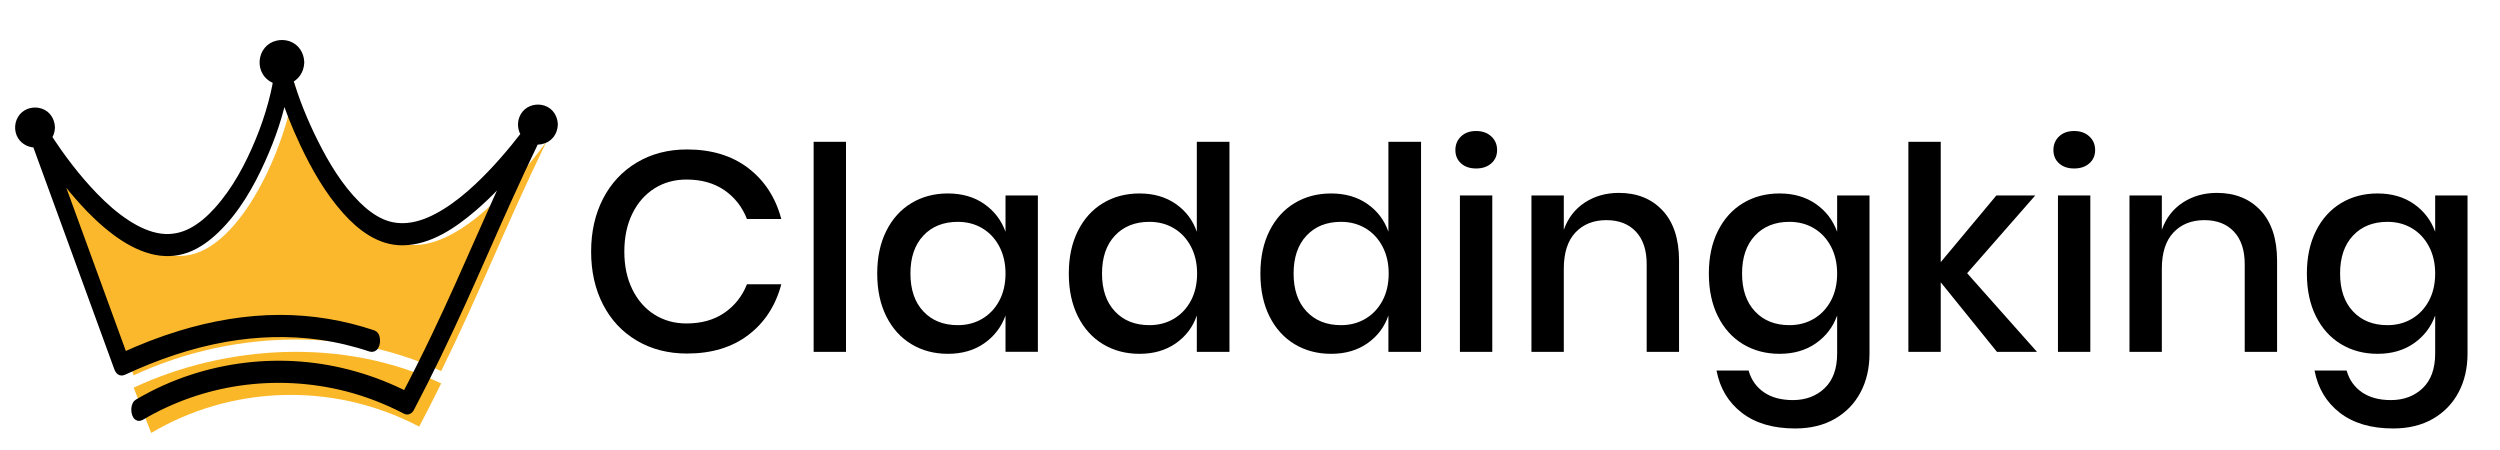 <?xml version="1.0" encoding="utf-8"?>
<!-- Generator: Adobe Illustrator 16.0.0, SVG Export Plug-In . SVG Version: 6.00 Build 0)  -->
<!DOCTYPE svg PUBLIC "-//W3C//DTD SVG 1.1//EN" "http://www.w3.org/Graphics/SVG/1.1/DTD/svg11.dtd">
<svg version="1.1" id="Layer_1" xmlns="http://www.w3.org/2000/svg" xmlns:xlink="http://www.w3.org/1999/xlink" x="0px" y="0px"
	 width="979.895px" height="176.25px" viewBox="0 0 979.895 176.25" enable-background="new 0 0 979.895 176.25"
	 xml:space="preserve">
<g id="Layer_1_1_" display="none">
	<polyline display="inline" fill="#FFFFFF" points="1046.984,-53.612 -61.263,-53.612 -61.263,242.182 	"/>
	<path display="inline" fill="#FFFFFF" d="M932.487,90.662c1.55-2.136,3.86-3.495,6.405-4.099c2.973-0.694,6.132-0.67,9.13-0.096
		c2.723,0.559,5.244,1.819,6.879,4.127c1.94,2.734,2.438,6.291,2.453,9.559c-0.006,3.475-0.525,7.132-2.577,10.029
		c-1.705,2.414-4.351,3.818-7.212,4.348c-3.261,0.582-6.788,0.516-9.949-0.545c-2.447-0.83-4.556-2.523-5.808-4.793
		c-1.604-2.869-1.976-6.363-1.889-9.594C930.029,96.48,930.61,93.232,932.487,90.662"/>
	<path display="inline" fill="#FFFFFF" d="M676.542,90.83c1.59-2.336,4.082-3.724,6.805-4.33c4.171-0.826,9.209-0.675,12.962,1.533
		c3.511,2.113,4.817,5.996,5.116,9.891c0.302,4.284-0.039,9.217-2.818,12.713c-2.451,3.059-6.156,4.09-9.93,4.241
		c-3.832,0.11-8.003-0.524-10.866-3.301c-2.778-2.667-3.583-6.591-3.729-10.296C673.99,97.786,674.495,93.777,676.542,90.83"/>
	<path display="inline" fill="#FFFFFF" d="M45.856,138.08c-2.678-2.24-5.352-4.493-8.03-6.734c2.696-2.171,5.245-4.541,8.008-6.615
		c2.808,2.023,5.333,4.457,8.045,6.615C51.213,133.6,48.534,135.84,45.856,138.08"/>
	<path display="inline" fill="#FFFFFF" d="M96.699,139.947c-3.393-2.883-6.82-5.729-10.23-8.59c3.02-2.528,6.031-5.061,9.047-7.582
		c0.402-0.334,0.81-0.67,1.214-1.008c3.403,2.862,6.821,5.723,10.232,8.582C103.544,134.227,100.133,137.102,96.699,139.947"/>
	<path display="inline" fill="#FFFFFF" d="M147.579,138.083c-2.663-2.248-5.341-4.478-8.013-6.726
		c2.667-2.227,5.295-4.514,8.007-6.685c2.74,2.144,5.346,4.46,8.03,6.675C152.934,133.609,150.254,135.84,147.579,138.083"/>
	<path display="inline" fill="#FFFFFF" d="M368.673,127.348c-2.571,2.746-5.943,5.172-9.614,6.162
		c-3.096,0.709-6.816,0.329-9.669-1.115c-4.199-2.117-6.382-7.396-4.821-11.842c1.17-2.808,3.927-4.154,6.645-5.1
		c5.938-1.984,12.217-3.141,18.361-4.321C369.189,116.504,369.285,122.01,368.673,127.348"/>
	<path display="inline" fill="#FFFFFF" d="M440.611,127.32c-3.691,3.505-7.778,6.389-13.063,6.541
		c-3.92,0.117-7.481-1.789-9.841-4.864c-4.156-5.233-5.117-12.296-5.302-18.776c-0.04-4.955,0.297-10.463,2.243-15.084
		c1.449-3.6,4.261-6.476,7.969-7.718c5.849-2.081,12.82-0.695,18.727,0.552c0.021,7.23,0,14.46,0.01,21.69
		C441.431,115.543,440.84,121.438,440.611,127.32"/>
	<path display="inline" fill="#FFFFFF" d="M513.379,123.079c-0.229,1.627,0.323,4.162-1.242,5.192
		c-3.371,3.019-7.241,5.429-11.898,5.586c-3.482,0.142-6.794-1.317-9.146-3.869c-3.559-3.811-5.116-9.094-5.749-14.158
		c-0.659-6.164-0.654-12.773,1.124-18.758c1.248-4.18,3.898-7.788,8.052-9.421c6.003-2.42,13.235-0.96,19.362,0.315
		C513.803,99.71,514.222,111.371,513.379,123.079"/>
	<path display="inline" fill="#FFFFFF" d="M704.302,156.613c-1.979,2.51-5.11,4.232-8.058,5.343
		c-4.849,1.788-10.277,2.233-15.403,2.015c-3.25-0.193-6.995-0.744-9.712-2.666c-1.925-1.343-3.094-3.449-3.289-5.783
		c-0.457-4.924,1.907-9.951,5.407-13.326c1.779-0.084,3.579,0.205,5.362,0.267c6.065,0.339,12.729-0.187,18.727,0.909
		c2.452,0.488,5.263,1.242,6.962,3.209C706.641,149.355,706.587,153.814,704.302,156.613"/>
	<path display="inline" fill="#FFFFFF" d="M960.485,156.115c-1.779,2.617-4.918,4.431-7.798,5.609
		c-5.443,2.137-11.631,2.59-17.42,2.137c-3.438-0.311-7.632-1.237-9.918-4.051c-2.048-2.463-1.963-5.912-1.341-8.885
		c0.797-3.242,2.647-6.507,5.142-8.738c1.661-0.066,3.337,0.195,4.998,0.256c4.659,0.27,9.313,0.057,13.969,0.349
		c3.395,0.235,7.341,0.644,10.332,2.386C962.163,147.313,962.837,152.738,960.485,156.115"/>
	<path display="inline" fill="#000009" d="M101.38,3.035c4.322,4.345,3.792,11.938-0.948,15.786
		c9.767,20.71,19.557,41.405,29.339,62.11c17.255-13.295,34.536-26.565,51.776-39.877c-1.674-3.854-1.5-8.309,1.757-11.251
		c1.917-1.699,4.773-1.868,6.858-0.358c4.475,3.221,4.357,11.19-0.34,14.159c-1.494,0.973-2.963,0.744-4.647,0.759
		c-6.893,23.233-13.9,46.446-20.839,69.667c-45.081-0.012-90.157,0.004-135.238-0.006C22.137,90.79,15.191,67.545,8.215,44.317
		c-1.616,0.051-3.042,0.248-4.491-0.643c-3.328-2.007-4.395-6.491-3.321-10.058C1.208,30.877,3.467,28.4,6.499,28.4
		c3.435,0.049,5.781,3.158,6.3,6.312c0.449,2.229-0.123,4.265-0.903,6.334C29.13,54.361,46.404,67.64,63.671,80.921
		c9.796-20.69,19.538-41.4,29.351-62.077c-1.297-1.295-2.516-2.54-3.153-4.306c-1.604-4.171-0.621-9.697,3.214-12.336
		C95.677,0.392,99.177,0.811,101.38,3.035"/>
	<path display="inline" fill="#000009" d="M43.625,28.249c2.264-1.103,4.636,0.146,5.697,2.253c1.23,2.366,0.807,4.742-0.3,7.046
		c6.827,7.592,13.698,15.147,20.523,22.741c-2.633,4.752-5.288,9.487-7.923,14.241c-4.403-3.344-8.793-6.717-13.173-10.099
		c-1.017-8.264-2.063-16.523-3.103-24.788c-0.822-0.317-1.724-0.564-2.461-1.043C39.71,36.093,39.952,30.182,43.625,28.249"/>
	<path display="inline" fill="#000009" d="M150.894,29.009c3.311,3.282,2.151,9.734-2.796,10.628
		c-1.056,8.275-2.079,16.558-3.126,24.84c-4.4,3.332-8.754,6.713-13.144,10.054c-2.669-4.726-5.273-9.492-7.94-14.221
		c6.813-7.621,13.704-15.171,20.536-22.775c-1.353-2.695-1.576-5.73,0.453-8.146C146.417,27.531,149.138,27.309,150.894,29.009"/>
	<path display="inline" fill="#000009" d="M275.899,51.106c0.352-1.24,0.699-2.481,1.053-3.724h2.823
		c-0.348,7.684-0.684,15.366-1.059,23.042c-0.774-0.101-2.169,0.101-2.788-0.272c-0.521-2.002-0.701-4.1-1.131-6.126
		c-7.711-3.835-16.276-7.362-25.067-6.721c-5.859,0.352-11.434,2.977-15.181,7.543c-5.17,6.19-7.135,14.479-7.833,22.338
		c-0.594,7.794-0.373,16.016,1.596,23.613c1.607,6.146,4.597,12.196,9.46,16.407c3.777,3.292,8.649,5.032,13.643,5.132
		c9.427,0.225,18.149-3.148,26.247-7.695c0.866-2.002,1.722-3.996,2.567-6.008c0.892,0.188,1.794,0.374,2.693,0.561
		c-1.728,7.923-3.506,15.828-5.229,23.744c-0.994,0.006-1.996,0.006-2.996,0.012c0.045-1.241,0.09-2.479,0.133-3.719
		c-4.726,1.347-9.574,2.242-14.477,2.635c-8.847,0.714-17.535,0.553-25.795-3.059c-7.743-3.352-13.855-9.625-17.454-17.207
		c-4.224-8.75-5.313-19.117-5.005-28.717c0.401-10.703,2.952-21.193,9.466-29.871c5.038-6.823,12.245-11.826,20.453-14.007
		C253.36,45.991,264.912,47.439,275.899,51.106"/>
	<path display="inline" fill="#000009" d="M557.68,47.376c4.565,1.952,8.952,5.054,9.901,10.238
		c-1.569,4.864-5.377,7.806-9.881,9.831c-4.735-1.621-8.369-5.155-9.997-9.903C548.998,52.873,553.054,48.835,557.68,47.376"/>
	<path display="inline" fill="#000009" d="M813.422,47.372c3.557,1.514,6.911,3.496,8.807,7c0.61,1.246,1.6,2.689,0.884,4.093
		c-1.777,4.419-5.416,7.156-9.68,8.986c-4.594-1.672-8.762-5.452-9.882-10.294C805.249,52.588,808.798,48.975,813.422,47.372"/>
	<path display="inline" fill="#000009" d="M314.397,48.289c-0.459,8.711-0.936,17.436-1.395,26.145
		c-0.227,3.714-0.1,7.458-0.129,11.184c0.021,9.133-0.039,18.269,0.025,27.405c0.375,7.695,0.765,15.394,1.229,23.084
		c1.498,0.344,2.996,0.69,4.49,1.035c-0.06,0.939-0.125,1.885-0.184,2.824c-7.582-0.004-15.164,0.008-22.748-0.004
		c-0.048-0.939-0.105-1.881-0.162-2.82c1.511-0.35,3.019-0.709,4.529-1.064c0.393-7.689,0.951-15.372,1.313-23.063
		c0.023-12.109,0.029-24.231-0.006-36.35c-0.378-7.625-0.895-15.259-1.333-22.886c-1.713-0.33-3.417-0.688-5.116-1.04
		c0.061-0.939,0.127-1.878,0.188-2.818C301.53,49.379,307.966,48.825,314.397,48.289"/>
	<path display="inline" fill="#000009" d="M454.205,135.902c-0.37-7.627-0.969-15.24-1.311-22.868
		c-0.015-12.304-0.032-24.604,0.013-36.905c0.431-9.282,0.994-18.558,1.465-27.841c-6.94,0.549-13.885,1.062-20.816,1.662
		c-0.052,0.933-0.104,1.866-0.148,2.802c2.204,0.34,4.409,0.697,6.61,1.056c0.392,8.504,1.235,17.003,1.354,25.514
		c-7.868-1.617-15.893-1.823-23.491,1.091c-6.362,2.447-11.484,7.346-14.6,13.362c-3.758,7.246-4.278,15.635-3.333,23.613
		c0.917,7.268,3.641,14.125,9.041,19.221c3.931,3.816,9.153,5.869,14.646,5.58c6.424-0.205,12.14-3.006,16.959-7.114
		c0.005,2.028,0.01,4.058,0.016,6.095c6.193-0.498,12.397-0.859,18.591-1.391c0.035-0.936,0.067-1.871,0.102-2.803
		C457.597,136.646,455.899,136.281,454.205,135.902 M440.61,127.32c-3.688,3.505-7.778,6.391-13.062,6.541
		c-3.918,0.117-7.481-1.789-9.841-4.864c-4.154-5.233-5.117-12.296-5.3-18.776c-0.039-4.953,0.296-10.463,2.24-15.088
		c1.449-3.596,4.263-6.474,7.969-7.716c5.85-2.079,12.823-0.692,18.728,0.555c0.022,7.229,0,14.459,0.01,21.691
		C441.432,115.545,440.84,121.438,440.61,127.32"/>
	<path display="inline" fill="#000009" d="M526.763,135.936c-0.479-9.863-1.513-19.763-1.324-29.631
		c0.011-10.063-0.026-20.135,0.016-30.199c0.414-9.277,0.986-18.546,1.462-27.823c-6.945,0.553-13.896,1.068-20.836,1.666
		c-0.044,0.933-0.084,1.872-0.128,2.808c2.209,0.34,4.406,0.693,6.609,1.05c0.379,8.5,1.225,17.006,1.347,25.509
		c-7.854-1.599-15.786-1.816-23.387,1.056c-6.917,2.625-12.343,8.131-15.39,14.813c-3.061,6.742-3.534,14.476-2.7,21.752
		c0.792,6.783,3.097,13.256,7.788,18.336c3.456,3.846,8.091,6.488,13.307,6.858c7.366,0.584,14.114-2.342,19.629-7.067
		c-0.007,2.037-0.007,4.07,0,6.104c6.184-0.485,12.379-0.89,18.563-1.362c0.044-0.938,0.098-1.879,0.141-2.818
		C530.159,136.645,528.467,136.289,526.763,135.936 M513.379,123.079c-0.229,1.627,0.323,4.162-1.242,5.192
		c-3.371,3.019-7.243,5.429-11.896,5.586c-3.484,0.142-6.795-1.313-9.148-3.869c-3.556-3.813-5.116-9.096-5.749-14.158
		c-0.658-6.164-0.654-12.773,1.126-18.754c1.246-4.184,3.896-7.792,8.05-9.422c6.005-2.423,13.235-0.962,19.362,0.313
		C513.803,99.71,514.222,111.371,513.379,123.079"/>
	<path display="inline" fill="#000009" d="M752.167,48.289c-0.487,9.46-1.047,18.921-1.484,28.383
		c-0.029,12.111-0.025,24.234-0.007,36.344c0.346,7.694,0.782,15.393,1.219,23.09c2.963,0.328,5.926,0.688,8.896,1.01
		c-0.021,0.953-0.045,1.9-0.066,2.851H733.47c-0.066-0.938-0.129-1.872-0.19-2.812c1.504-0.358,3.01-0.709,4.514-1.07
		c0.445-7.686,0.972-15.375,1.349-23.07c0.017-12.109,0.026-24.232-0.007-36.35c-0.397-7.625-0.883-15.259-1.354-22.886
		c-1.693-0.335-3.389-0.688-5.083-1.023c0.045-0.939,0.095-1.878,0.146-2.818C739.28,49.361,745.726,48.832,752.167,48.289"/>
	<path display="inline" fill="#000009" d="M382.451,135.954c-0.463-7.454-0.927-14.92-1.333-22.379
		c0.003-5.216,0.284-10.438,0.255-15.655c-0.106-4.563-1.442-9.021-4.58-12.425c-3.505-3.841-8.408-5.76-13.431-6.67
		c-8.159-1.427-16.584-0.346-24.688,0.948c-0.462-1.101-0.92-2.202-1.384-3.303c-0.785,0.017-1.565,0.033-2.343,0.052
		c0.48,6.646,1.029,13.294,1.471,19.951c0.833-0.02,1.672-0.041,2.51-0.06c0.244-1.858,0.464-3.724,0.647-5.589
		c5.71-2.321,12.409-4.713,18.645-4.273c3.861,0.269,7.576,1.568,9.763,4.96c2.271,3.506,1.846,7.151,1.868,11.125
		c-8.481,1.469-17.157,3.006-25.342,5.711c-4.036,1.393-7.957,3.114-10.557,6.664c-2.572,3.523-2.924,7.784-2.388,12.002
		c0.515,4.332,2.505,8.408,5.961,11.15c4.16,3.367,9.883,4.313,15.096,3.968c6.174-0.479,11.397-3.305,16.188-7.052
		c-0.006,2.029,0,4.054,0,6.085c6.189-0.474,12.393-0.897,18.583-1.353c0.049-0.941,0.098-1.887,0.147-2.838
		C385.84,136.643,384.147,136.293,382.451,135.954 M368.675,127.348c-2.571,2.746-5.943,5.17-9.618,6.159
		c-3.092,0.712-6.816,0.332-9.667-1.112c-4.2-2.117-6.382-7.396-4.821-11.842c1.17-2.806,3.927-4.154,6.642-5.1
		c5.939-1.986,12.22-3.141,18.365-4.321C369.188,116.504,369.285,122.01,368.675,127.348"/>
	<path display="inline" fill="#000009" d="M722.95,77.397c-5.425,1.33-10.856,2.624-16.276,3.982
		c-1.134,0.228-2.048,0.636-3.136-0.018c-4.277-2.164-8.977-3.096-13.744-3.204c-5.267-0.117-10.942,0.605-15.746,2.891
		c-4.908,2.31-8.946,6.274-10.864,11.402c-1.806,4.892-1.979,10.483-0.732,15.528c1.018,4.074,3.419,7.451,6.66,10.069
		c-2.661,3.438-5.514,7.302-6.938,11.451c-0.924,2.716-1.034,5.758,0.705,8.181c1.1,1.555,2.625,2.25,4.267,3.088
		c-4.167,2.894-8.054,6.58-9.742,11.486c-1.498,4.371-1.117,9.87,2.104,13.404c3.66,4.126,9.931,5.502,15.174,6.07
		c8.518,0.779,17.788,0.367,25.869-2.647c5.131-1.931,10.092-5.118,13.257-9.672c3.319-4.776,4.415-11.287,2.992-16.896
		c-1.087-4.117-4.298-7.178-8.278-8.525c-10.255-3.5-20.554-1.303-31.032-3.081c-2.421-0.332-4.672-1.063-6.888-2.071
		c1.508-2.554,3.008-5.115,4.528-7.665c6.145,1.81,12.731,2.054,19.036,1.001c5.537-0.986,10.762-3.309,14.555-7.564
		c3.052-3.385,4.684-7.713,5.098-12.219c0.535-5.104-0.325-10.145-2.952-14.583c3.729,0.022,7.454,0,11.183,0.017
		C722.358,84.348,722.626,80.877,722.95,77.397 M673.249,142.199c1.778-0.084,3.578,0.201,5.363,0.262
		c6.063,0.342,12.729-0.184,18.725,0.913c2.453,0.485,5.263,1.241,6.962,3.207c2.344,2.774,2.29,7.229,0.004,10.032
		c-1.979,2.511-5.11,4.234-8.058,5.344c-4.849,1.788-10.277,2.232-15.403,2.016c-3.25-0.197-6.995-0.744-9.712-2.666
		c-1.924-1.344-3.094-3.449-3.289-5.785C667.383,150.598,669.747,145.57,673.249,142.199 M698.605,110.639
		c-2.451,3.053-6.156,4.09-9.93,4.239c-3.832,0.11-8.003-0.528-10.866-3.3c-2.778-2.667-3.583-6.592-3.729-10.301
		c-0.09-3.494,0.415-7.502,2.462-10.449c1.594-2.338,4.081-3.722,6.805-4.328c4.171-0.827,9.209-0.675,12.962,1.533
		c3.511,2.114,4.817,5.995,5.116,9.893C701.725,102.208,701.385,107.141,698.605,110.639"/>
	<path display="inline" fill="#000009" d="M978.765,77.397c-6.117,1.511-12.248,2.982-18.369,4.464
		c-4.976-2.686-10.558-3.793-16.188-3.716c-6.502,0.075-13.078,1.353-18.373,5.329c-4.186,3.076-6.973,7.65-7.885,12.756
		c-0.873,4.957-0.619,10.574,1.581,15.182c1.23,2.667,3.179,4.77,5.401,6.643c-2.699,3.48-5.619,7.434-7.009,11.662
		c-0.834,2.6-0.915,5.456,0.657,7.799c1.091,1.649,2.666,2.365,4.36,3.244c-3.672,2.621-6.949,5.563-8.975,9.68
		c-1.944,3.973-2.225,9.183-0.111,13.14c1.818,3.321,5.063,5.278,8.546,6.474c5.438,1.828,11.634,2.109,17.333,1.986
		c8.347-0.223,17.233-1.962,24.138-6.91c4.524-3.175,7.896-7.785,8.926-13.27c0.742-4.137,0.694-9.01-1.635-12.672
		c-1.909-3.037-4.952-4.748-8.336-5.689c-10.192-2.83-19.51-0.863-29.817-2.637c-2.299-0.34-4.47-1.049-6.583-2.012
		c1.488-2.568,3.012-5.113,4.502-7.67c6.082,1.762,12.531,2.045,18.771,1.039c4.921-0.834,9.574-2.666,13.298-6.064
		c3.091-2.75,5.218-6.479,6.116-10.512c1.313-6.07,0.813-12.433-2.442-17.829c3.74,0.003,7.48,0.023,11.222-0.019
		C978.142,84.326,978.486,80.864,978.765,77.397 M929.152,142.188c1.659-0.066,3.335,0.193,4.996,0.256
		c4.659,0.269,9.313,0.057,13.969,0.349c3.395,0.231,7.341,0.644,10.332,2.388c3.714,2.133,4.39,7.557,2.036,10.936
		c-1.779,2.617-4.918,4.429-7.796,5.607c-5.445,2.137-11.633,2.592-17.422,2.137c-3.438-0.31-7.632-1.236-9.918-4.049
		c-2.048-2.467-1.963-5.916-1.341-8.885C924.805,147.684,926.657,144.419,929.152,142.188 M954.777,110.182
		c-1.705,2.414-4.351,3.819-7.212,4.35c-3.261,0.582-6.788,0.515-9.949-0.549c-2.447-0.826-4.556-2.521-5.808-4.789
		c-1.604-2.871-1.976-6.365-1.889-9.594c0.108-3.119,0.689-6.367,2.566-8.938c1.55-2.136,3.86-3.495,6.405-4.099
		c2.973-0.692,6.132-0.669,9.13-0.094c2.724,0.559,5.244,1.816,6.879,4.125c1.94,2.734,2.438,6.29,2.453,9.563
		C957.348,103.627,956.829,107.285,954.777,110.182"/>
	<path display="inline" fill="#000009" d="M619.333,78.221c5.334-0.381,11.199,0.671,15.159,4.54
		c4.017,3.88,5.529,9.36,5.821,14.789c0.201,6.979-0.207,14.108,0.323,21.052c0.302,5.83,0.627,11.653,0.922,17.486
		c1.505,0.346,3.009,0.697,4.515,1.057c-0.074,0.943-0.13,1.896-0.209,2.838c-8.226-0.035-16.449-0.004-24.673-0.017
		c-0.04-1.044-0.085-2.091-0.131-3.135c2.142-0.235,4.287-0.492,6.42-0.74c0.693-12.64,1.901-24.93,1.252-37.618
		c-0.244-3-1.487-5.871-3.969-7.679c-2.73-2-6.62-2.437-9.914-2.327c-5.116,0.204-9.485,2.491-13.606,5.329
		c-0.335,6.935-0.999,13.798-0.681,20.751c0.356,7.186,0.757,14.372,1.146,21.551c2.24,0.235,4.482,0.498,6.731,0.743
		c-0.05,1.04-0.093,2.085-0.139,3.132c-8.349-0.011-16.691,0-25.039-0.007c-0.027-0.954-0.063-1.911-0.085-2.868
		c1.486-0.324,2.971-0.666,4.452-1c0.406-7.332,0.899-14.662,1.297-21.992c0.286-9.883-0.879-19.815-1.297-29.695
		c-1.698-0.348-3.396-0.699-5.097-1.04c0.048-0.946,0.099-1.886,0.142-2.825c6.437-0.554,12.877-1.119,19.318-1.633
		c-0.146,2.276-0.29,4.546-0.441,6.815C606.938,81.848,612.601,78.791,619.333,78.221"/>
	<path display="inline" fill="#000009" d="M875.427,78.203c5.245-0.307,10.802,0.71,14.745,4.417
		c4.068,3.869,5.646,9.276,5.947,14.743c0.258,6.695-0.154,13.438,0.279,20.125c0.328,6.199,0.661,12.391,0.99,18.588
		c1.498,0.357,3.002,0.714,4.506,1.063c-0.049,0.942-0.107,1.889-0.154,2.827c-8.242-0.004-16.484,0.007-24.722,0
		c-0.05-1.04-0.101-2.085-0.15-3.125c2.157-0.233,4.313-0.508,6.464-0.765c0.426-9.915,1.525-19.855,1.331-29.771
		c-0.045-2.789,0.151-5.623-0.159-8.398c-0.365-2.985-1.791-5.77-4.364-7.42c-2.919-1.855-6.829-2.18-10.193-1.979
		c-4.862,0.402-8.851,2.574-12.827,5.214c-0.259,3.073-0.38,6.155-0.563,9.238c-0.699,8.965,0.272,18.277,0.666,27.391
		c0.15,1.883,0.004,3.881,0.45,5.721c2.173,0.365,4.387,0.502,6.566,0.755c-0.041,1.047-0.078,2.096-0.12,3.142
		c-8.329,0-16.655-0.004-24.987,0.008c-0.067-0.939-0.133-1.877-0.2-2.818c1.505-0.359,3.002-0.711,4.509-1.063
		c0.457-7.13,0.85-14.273,1.297-21.398c0.135-3.725,0.139-7.467-0.141-11.178c-0.393-6.371-0.749-12.738-1.152-19.106
		c-1.691-0.353-3.387-0.7-5.083-1.04c0.039-0.945,0.084-1.89,0.128-2.834c6.446-0.522,12.889-1.114,19.338-1.623
		c-0.141,2.275-0.303,4.551-0.46,6.827C862.774,81.821,868.632,78.678,875.427,78.203"/>
	<path display="inline" fill="#000009" d="M564.827,78.914c-0.396,7.637-0.82,15.281-1.219,22.927
		c-0.869,11.261,0.513,22.896,0.912,34.241c1.485,0.352,2.976,0.703,4.467,1.04c-0.033,0.952-0.065,1.897-0.108,2.847H546.13
		c-0.062-0.943-0.122-1.884-0.188-2.826c1.506-0.351,3.01-0.695,4.508-1.049c0.453-7.129,0.854-14.263,1.293-21.4
		c0.136-3.756,0.136-7.535-0.146-11.289c-0.393-6.334-0.732-12.68-1.163-19.015c-1.688-0.335-3.376-0.678-5.064-1.014
		c0.039-0.938,0.076-1.882,0.122-2.827C551.933,79.986,558.38,79.434,564.827,78.914"/>
	<path display="inline" fill="#000009" d="M820.624,78.919c-0.414,9.13-0.98,18.255-1.42,27.392
		c-0.259,9.918,0.763,19.875,1.163,29.795c1.493,0.332,2.985,0.679,4.485,1.016c-0.05,0.947-0.098,1.895-0.146,2.842
		c-7.582,0.016-15.158-0.016-22.734,0.016c-0.068-0.945-0.124-1.89-0.186-2.842c1.498-0.352,2.998-0.699,4.502-1.047
		c0.414-7.326,0.898-14.646,1.299-21.979c0.283-9.893-0.881-19.827-1.299-29.707c-1.713-0.349-3.416-0.693-5.127-1.042
		c0.056-0.905,0.093-1.828,0.223-2.729C807.76,79.857,814.222,79.495,820.624,78.919"/>
	<path display="inline" fill="#000009" d="M765.949,80.384h26.834c0.057,0.934,0.111,1.869,0.175,2.801
		c-1.856,0.552-4.334,0.581-5.613,2.13c-6.798,6.727-13.633,13.423-20.477,20.113c8.097,10.272,16.292,20.471,24.456,30.69
		c1.516,0.325,3.153,0.542,4.574,1.165c-0.017,0.895-0.043,1.787-0.091,2.682h-19.95c-2.096-3.885-4.204-7.771-6.289-11.662
		c-0.634-1.195-1.347-2.339-2.192-3.4c-4.3-5.406-8.517-10.881-12.832-16.271c-0.594-0.716-0.896-1.57-1.414-2.335
		c4.354-4.168,8.729-8.336,13.022-12.556c2.369-2.963,4.243-6.355,6.403-9.476c-2.221-0.263-4.448-0.51-6.675-0.733
		C765.9,82.48,765.933,81.436,765.949,80.384"/>
	<path display="inline" fill="#000009" d="M164.331,118.076c-43.29-0.004-86.581,0-129.87-0.004
		c-1.766,0.016-3.557-0.092-5.313,0.076c-1.883,8.769-3.495,17.666-5.29,26.461c48.567,0.021,97.137,0.006,145.707,0.01
		C167.835,135.768,166.082,126.921,164.331,118.076 M45.856,138.08c-2.679-2.24-5.352-4.493-8.03-6.734
		c2.696-2.171,5.245-4.541,8.007-6.615c2.809,2.023,5.336,4.457,8.046,6.615C51.214,133.6,48.536,135.84,45.856,138.08
		 M96.702,139.943c-3.396-2.879-6.823-5.725-10.235-8.586c3.021-2.528,6.033-5.063,9.051-7.582c0.399-0.334,0.811-0.67,1.211-1.008
		c3.404,2.862,6.821,5.723,10.233,8.582C103.544,134.225,100.133,137.102,96.702,139.943 M147.579,138.083
		c-2.663-2.248-5.339-4.478-8.013-6.726c2.668-2.227,5.295-4.514,8.007-6.685c2.74,2.144,5.345,4.46,8.03,6.675
		C152.936,133.609,150.257,135.84,147.579,138.083"/>
</g>
<g id="Layer_3" display="none">
	<path fill="#FFFFFF" d="M45.851,139.766c-2.679-2.24-5.352-4.494-8.03-6.734c2.696-2.172,5.245-4.541,8.008-6.615
		c2.808,2.023,5.333,4.457,8.045,6.615C51.207,135.285,48.528,137.525,45.851,139.766"/>
	<path fill="#FFFFFF" d="M96.693,141.632c-3.394-2.882-6.82-5.728-10.23-8.589c3.021-2.529,6.031-5.061,9.048-7.583
		c0.401-0.334,0.81-0.67,1.214-1.007c3.402,2.861,6.821,5.722,10.232,8.582C103.539,135.912,100.126,138.786,96.693,141.632"/>
	<path fill="#FFFFFF" d="M147.573,139.77c-2.663-2.248-5.341-4.479-8.013-6.727c2.666-2.227,5.295-4.514,8.006-6.684
		c2.74,2.143,5.347,4.459,8.03,6.675C152.928,135.295,150.249,137.525,147.573,139.77"/>
	<path fill="#000009" d="M101.375,4.72c4.322,4.345,3.793,11.938-0.948,15.786c9.768,20.71,19.557,41.405,29.34,62.11
		c17.254-13.295,34.535-26.564,51.776-39.877c-1.674-3.854-1.501-8.309,1.756-11.251c1.916-1.699,4.773-1.868,6.858-0.358
		c4.474,3.221,4.357,11.19-0.34,14.159c-1.494,0.973-2.963,0.744-4.647,0.759c-6.893,23.233-13.899,46.446-20.839,69.667
		c-45.081-0.012-90.158,0.004-135.239-0.006C22.131,92.475,15.186,69.23,8.209,46.002c-1.617,0.051-3.042,0.248-4.492-0.643
		c-3.327-2.007-4.394-6.491-3.32-10.058c0.806-2.739,3.064-5.216,6.097-5.216c3.435,0.049,5.781,3.158,6.3,6.312
		c0.449,2.229-0.123,4.265-0.903,6.334c17.235,13.314,34.509,26.593,51.776,39.875c9.797-20.69,19.537-41.4,29.351-62.077
		c-1.297-1.295-2.516-2.54-3.152-4.306c-1.605-4.171-0.621-9.697,3.214-12.336C95.671,2.077,99.17,2.496,101.375,4.72"/>
	<path fill="#000009" d="M43.62,29.934c2.263-1.103,4.636,0.146,5.697,2.253c1.229,2.366,0.807,4.742-0.3,7.046
		c6.825,7.592,13.696,15.147,20.522,22.741c-2.633,4.752-5.287,9.487-7.923,14.241c-4.404-3.344-8.794-6.717-13.173-10.099
		c-1.019-8.264-2.063-16.522-3.104-24.788c-0.821-0.317-1.723-0.564-2.461-1.043C39.705,37.778,39.946,31.867,43.62,29.934"/>
	<path fill="#000009" d="M150.888,30.694c3.311,3.282,2.15,9.734-2.798,10.628c-1.055,8.275-2.077,16.558-3.126,24.84
		c-4.398,3.332-8.754,6.713-13.144,10.054c-2.668-4.726-5.273-9.492-7.94-14.221c6.813-7.621,13.705-15.171,20.537-22.775
		c-1.353-2.695-1.577-5.73,0.453-8.146C146.411,29.216,149.132,28.994,150.888,30.694"/>
	<path fill="#000009" d="M164.325,119.762c-43.29-0.005-86.581,0-129.87-0.005c-1.766,0.017-3.557-0.092-5.313,0.077
		c-1.884,8.768-3.495,17.665-5.29,26.461c48.567,0.021,97.138,0.006,145.707,0.01C167.83,137.453,166.076,128.605,164.325,119.762
		 M45.851,139.766c-2.68-2.24-5.352-4.494-8.03-6.734c2.696-2.172,5.245-4.541,8.007-6.615c2.809,2.023,5.336,4.457,8.047,6.615
		C51.208,135.285,48.53,137.525,45.851,139.766 M96.696,141.629c-3.396-2.879-6.823-5.727-10.235-8.586
		c3.021-2.529,6.033-5.063,9.052-7.583c0.399-0.334,0.811-0.67,1.211-1.007c3.403,2.861,6.821,5.722,10.232,8.582
		C103.539,135.91,100.126,138.786,96.696,141.629 M147.573,139.77c-2.663-2.248-5.339-4.479-8.013-6.727
		c2.668-2.227,5.295-4.514,8.006-6.684c2.74,2.143,5.346,4.459,8.03,6.675C152.93,135.295,150.251,137.525,147.573,139.77"/>
	<g display="inline">
		<path d="M291.237,64.421c6.596,4.987,11.148,11.798,13.662,20.434h-11.308c-2.119-5.495-5.534-9.873-10.246-13.132
			c-4.712-3.257-10.482-4.888-17.313-4.888c-5.417,0-10.267,1.316-14.545,3.946c-4.28,2.631-7.655,6.4-10.129,11.307
			c-2.473,4.908-3.71,10.659-3.71,17.254c0,6.52,1.237,12.211,3.71,17.078c2.474,4.87,5.849,8.618,10.129,11.248
			c4.279,2.631,9.128,3.945,14.545,3.945c6.831,0,12.602-1.629,17.313-4.889c4.711-3.256,8.127-7.635,10.246-13.131h11.308
			c-2.514,8.637-7.066,15.448-13.662,20.434c-6.595,4.988-14.958,7.479-25.086,7.479c-7.773,0-14.646-1.784-20.611-5.358
			c-5.968-3.572-10.62-8.558-13.957-14.959c-3.338-6.397-5.005-13.68-5.005-21.848c0-8.244,1.667-15.585,5.005-22.024
			c3.336-6.438,7.989-11.443,13.957-15.017c5.966-3.572,12.838-5.359,20.611-5.359C276.28,56.942,284.642,59.436,291.237,64.421z"/>
		<path d="M328.1,53.645V140.8h-10.719V53.645H328.1z"/>
		<path d="M385.869,80.027c4.358,3.141,7.399,7.342,9.127,12.602V76.14h10.718v64.659h-10.718v-16.488
			c-1.728,5.26-4.77,9.463-9.127,12.602c-4.357,3.143-9.678,4.711-15.959,4.711c-5.731,0-10.835-1.334-15.311-4.004
			c-4.477-2.668-7.991-6.496-10.541-11.482c-2.554-4.986-3.828-10.855-3.828-17.607s1.274-12.641,3.828-17.668
			c2.55-5.023,6.064-8.872,10.541-11.542c4.475-2.668,9.578-4.004,15.311-4.004C376.191,75.315,381.511,76.887,385.869,80.027z
			 M357.132,91.156c-3.966,4.201-5.947,9.992-5.947,17.373s1.981,13.172,5.947,17.371c3.965,4.203,9.245,6.302,15.842,6.302
			c4.239,0,8.026-0.981,11.364-2.944c3.336-1.962,5.948-4.729,7.832-8.303c1.886-3.572,2.827-7.715,2.827-12.426
			s-0.941-8.871-2.827-12.483c-1.884-3.61-4.496-6.378-7.832-8.303c-3.338-1.923-7.125-2.886-11.364-2.886
			C366.377,84.855,361.096,86.957,357.132,91.156z"/>
		<path d="M463.366,80.027c4.358,3.141,7.399,7.342,9.127,12.602V53.645h10.719V140.8h-10.719v-16.489
			c-1.728,5.262-4.77,9.463-9.127,12.603c-4.357,3.142-9.678,4.711-15.959,4.711c-5.731,0-10.835-1.334-15.311-4.004
			c-4.477-2.668-7.991-6.496-10.541-11.483c-2.554-4.984-3.828-10.854-3.828-17.607c0-6.752,1.274-12.641,3.828-17.666
			c2.55-5.024,6.064-8.872,10.541-11.542c4.475-2.668,9.578-4.004,15.311-4.004C453.688,75.315,459.009,76.887,463.366,80.027z
			 M434.629,91.156c-3.967,4.201-5.948,9.992-5.948,17.373s1.981,13.172,5.948,17.371c3.964,4.203,9.244,6.302,15.841,6.302
			c4.24,0,8.026-0.981,11.365-2.944c3.336-1.962,5.947-4.729,7.832-8.303c1.885-3.572,2.826-7.715,2.826-12.426
			s-0.941-8.871-2.826-12.483c-1.885-3.61-4.496-6.378-7.832-8.303c-3.339-1.923-7.125-2.886-11.365-2.886
			C443.874,84.855,438.593,86.957,434.629,91.156z"/>
		<path d="M540.862,80.027c4.358,3.141,7.4,7.342,9.128,12.602V53.645h10.718V140.8H549.99v-16.489
			c-1.728,5.262-4.77,9.463-9.128,12.603c-4.356,3.142-9.678,4.711-15.958,4.711c-5.731,0-10.836-1.334-15.312-4.004
			c-4.477-2.668-7.99-6.496-10.541-11.483c-2.553-4.984-3.827-10.854-3.827-17.607c0-6.752,1.274-12.641,3.827-17.666
			c2.551-5.024,6.064-8.872,10.541-11.542c4.476-2.668,9.579-4.004,15.312-4.004C531.184,75.315,536.505,76.887,540.862,80.027z
			 M512.126,91.156c-3.967,4.201-5.947,9.992-5.947,17.373s1.98,13.172,5.947,17.371c3.964,4.203,9.245,6.302,15.841,6.302
			c4.239,0,8.026-0.981,11.366-2.944c3.336-1.962,5.946-4.729,7.831-8.303c1.885-3.572,2.826-7.715,2.826-12.426
			s-0.941-8.871-2.826-12.483c-1.885-3.61-4.495-6.378-7.831-8.303c-3.34-1.923-7.127-2.886-11.366-2.886
			C521.371,84.855,516.089,86.957,512.126,91.156z"/>
		<path d="M576.018,52.408c1.334-1.216,3.101-1.826,5.3-1.826c2.197,0,3.964,0.609,5.3,1.826c1.334,1.218,2.002,2.808,2.002,4.77
			c0,1.963-0.668,3.553-2.002,4.77c-1.336,1.218-3.103,1.826-5.3,1.826c-2.199,0-3.966-0.607-5.3-1.826
			c-1.336-1.216-2.003-2.806-2.003-4.77C574.015,55.216,574.682,53.626,576.018,52.408z M586.618,76.14v64.659H575.9V76.14H586.618z
			"/>
		<path d="M654.221,82.323c4.632,4.829,6.947,11.798,6.947,20.906v37.57h-10.717v-36.628c0-6.438-1.648-11.384-4.946-14.84
			c-3.298-3.454-7.773-5.182-13.428-5.182c-5.889,0-10.6,1.905-14.133,5.712c-3.533,3.81-5.3,9.363-5.3,16.666V140.8h-10.718V76.14
			h10.718v15.311c1.648-5.26,4.573-9.305,8.773-12.131c4.199-2.827,9.05-4.24,14.546-4.24
			C643.503,75.08,649.587,77.495,654.221,82.323z"/>
		<path d="M718.231,80.027c4.358,3.141,7.4,7.342,9.128,12.602V76.14h10.718v65.719c0,5.966-1.257,11.266-3.769,15.9
			c-2.514,4.631-6.047,8.243-10.601,10.834c-4.555,2.592-9.854,3.887-15.899,3.887c-8.716,0-15.822-2.103-21.317-6.301
			c-5.497-4.201-8.99-9.875-10.481-17.02h10.601c1.255,4.316,3.63,7.714,7.125,10.188c3.493,2.473,7.988,3.711,13.485,3.711
			c5.81,0,10.618-1.867,14.428-5.595c3.808-3.729,5.712-8.933,5.712-15.604v-17.549c-1.728,5.26-4.77,9.463-9.128,12.602
			c-4.356,3.143-9.678,4.711-15.958,4.711c-5.732,0-10.836-1.334-15.313-4.004c-4.476-2.668-7.989-6.496-10.541-11.482
			s-3.826-10.854-3.826-17.607c0-6.752,1.274-12.641,3.826-17.668c2.552-5.023,6.065-8.871,10.541-11.542
			c4.477-2.668,9.58-4.004,15.313-4.004C708.553,75.315,713.874,76.887,718.231,80.027z M689.494,91.156
			c-3.966,4.201-5.946,9.992-5.946,17.373s1.98,13.172,5.946,17.371c3.964,4.203,9.246,6.302,15.841,6.302
			c4.24,0,8.027-0.981,11.366-2.944c3.337-1.962,5.947-4.729,7.832-8.303c1.884-3.572,2.826-7.715,2.826-12.426
			s-0.942-8.871-2.826-12.483c-1.885-3.61-4.495-6.378-7.832-8.303c-3.339-1.923-7.126-2.886-11.366-2.886
			C698.74,84.855,693.458,86.957,689.494,91.156z"/>
		<path d="M788.721,140.799l-24.733-29.091v29.091H753.27V53.645h10.718v50.644l24.38-28.148h13.073l-28.974,32.153l29.68,32.506
			L788.721,140.799L788.721,140.799z"/>
		<path d="M809.802,52.408c1.334-1.216,3.101-1.826,5.3-1.826c2.197,0,3.964,0.609,5.3,1.826c1.334,1.218,2.002,2.808,2.002,4.77
			c0,1.963-0.668,3.553-2.002,4.77c-1.336,1.218-3.103,1.826-5.3,1.826c-2.199,0-3.966-0.607-5.3-1.826
			c-1.336-1.216-2.003-2.806-2.003-4.77C807.8,55.216,808.467,53.626,809.802,52.408z M820.402,76.14v64.659h-10.718V76.14H820.402z
			"/>
		<path d="M888.006,82.323c4.632,4.829,6.947,11.798,6.947,20.906v37.57h-10.717v-36.628c0-6.438-1.648-11.384-4.946-14.84
			c-3.299-3.454-7.773-5.182-13.428-5.182c-5.889,0-10.6,1.905-14.133,5.712c-3.533,3.81-5.3,9.363-5.3,16.666V140.8h-10.718V76.14
			h10.718v15.311c1.647-5.26,4.573-9.305,8.773-12.131c4.199-2.827,9.05-4.24,14.546-4.24
			C877.288,75.08,883.372,77.495,888.006,82.323z"/>
		<path d="M952.015,80.027c4.358,3.141,7.399,7.342,9.128,12.602V76.14h10.718v65.719c0,5.966-1.257,11.266-3.769,15.9
			c-2.514,4.631-6.047,8.243-10.602,10.834c-4.554,2.592-9.854,3.887-15.898,3.887c-8.717,0-15.822-2.103-21.317-6.301
			c-5.497-4.201-8.991-9.875-10.481-17.02h10.601c1.255,4.316,3.63,7.714,7.125,10.188c3.493,2.473,7.988,3.711,13.485,3.711
			c5.81,0,10.617-1.867,14.428-5.595c3.808-3.729,5.712-8.933,5.712-15.604v-17.549c-1.728,5.26-4.771,9.463-9.128,12.602
			c-4.357,3.143-9.678,4.711-15.958,4.711c-5.732,0-10.836-1.334-15.313-4.004c-4.476-2.668-7.989-6.496-10.541-11.482
			s-3.827-10.854-3.827-17.607c0-6.752,1.275-12.641,3.827-17.668c2.552-5.023,6.065-8.871,10.541-11.542
			c4.477-2.668,9.579-4.004,15.313-4.004C942.337,75.315,947.658,76.887,952.015,80.027z M923.278,91.156
			c-3.966,4.201-5.947,9.992-5.947,17.373s1.981,13.172,5.947,17.371c3.964,4.203,9.246,6.302,15.841,6.302
			c4.24,0,8.027-0.981,11.366-2.944c3.336-1.962,5.947-4.729,7.832-8.303c1.884-3.572,2.826-7.715,2.826-12.426
			s-0.942-8.871-2.826-12.483c-1.885-3.61-4.496-6.378-7.832-8.303c-3.339-1.923-7.126-2.886-11.366-2.886
			C932.524,84.855,927.242,86.957,923.278,91.156z"/>
	</g>
</g>
<g id="Layer_4">
	<g>
		<g id="group-R5">
			<path id="path2" display="none" fill="#FFFFFF" d="M1767.333,1741.332H-1166V-1192h2933.333V1741.332"/>
			<path id="path3" display="none" fill="#070808" d="M1172.638-738.053c-1.238-18.268-11.308-36.681-31.64-43.613
				c-19.239-6.561-41.467-1.054-53.854,13.64c-13.76,16.319-15.547,40.533-4.641,58.453c1.293,2.12,2.772,4.134,4.426,6.04
				c-48.187,62.347-99.639,122.493-157.146,176.414c-33.252,31.173-68.746,60.266-107.6,84.227
				c-34.105,21.039-71.533,38.826-111.346,45.439c-34.588,5.746-69.707,2.467-101.841-11.84
				c-31.508-14.014-59.065-35.68-83.36-59.894c-58.865-58.68-102.746-131.8-139.732-205.68
				c-34.041-68.026-62.627-138.32-84.146-211.213c23.746-8.08,36.453-29.333,37.72-51.707c0.067-0.8,0.094-1.521,0.08-2.067
				c0.026-0.787-0.013-1.787-0.134-2.867c-1.452-21.253-13.159-42.653-36.799-50.72c-22.387-7.641-48.227-1.214-62.64,15.866
				c-16,18.974-18.08,47.134-5.399,67.974c7.8,12.813,21.466,22.36,37.04,25.56c-1.188,7.8-2.52,15.587-4,23.333
				c-2.039,10.654-2.854,14.48-5.414,25.428c-2.387,10.239-4.96,20.426-7.706,30.56c-11.387,42.079-25.521,83.453-42.134,123.76
				C178.36-598.414,135.069-516.894,74.97-450.213c-25.146,27.906-53.722,53.293-87.204,70.732
				c-32.05,16.707-67.043,23.547-103.019,19.054c-40.858-5.105-79.079-23.413-113.36-45.533
				c-39.77-25.653-75.279-57.4-108.143-91.32c-58.004-59.866-108.854-126.96-154.156-197.013c6.85-8.4,10.619-18.961,11.231-29.841
				c0.063-0.691,0.088-1.307,0.077-1.772c0.016-0.692-0.02-1.546-0.122-2.479c-1.245-18.267-11.314-36.667-31.644-43.6
				c-19.246-6.574-41.466-1.054-53.854,13.64c-13.757,16.319-15.549,40.521-4.644,58.44c9.278,15.253,28.227,25.119,47.821,22.56
				c69.062,189.253,138.12,378.507,207.181,567.76c20.971,57.479,41.94,114.946,62.911,172.413c1.651,4.521,4.983,11.827,11.065,9
				C-133.136,21.746-19.984-17.561,97.246-38.12C200.28-56.2,305.892-59.56,409.585-44.986
				C466.118-37.04,521.76-23.813,575.892-5.667c14.574,4.894,17.268-33.746,5.213-37.786C483.08-76.32,380.318-93.4,276.906-93.36
				C166.095-93.32,56.078-74.08-49.754-41.854c-64.862,19.76-128.097,44.52-189.681,72.826
				c-73.054-200.199-146.105-400.387-219.157-600.586c-7.332-20.094-14.664-40.188-21.995-60.28
				c33.902,49.667,70.715,97.387,110.963,141.894c33.463,37,69.653,71.946,109.75,101.746
				c35.079,26.054,73.704,48.146,116.188,59.387c37.69,9.974,76.462,9.24,113.171-4.359c35.821-13.254,67.063-36.934,94.314-63.28
				c65.31-63.134,112.255-145.587,149.135-227.827c33.374-74.426,60.652-153.387,74.773-234.039
				c18.705,61.786,42.959,122.146,70.359,180.399c36.865,78.36,80.865,155.894,138.854,220.72
				c47.506,53.094,109.146,100.827,183.772,99.76c86.412-1.253,164.627-55.84,227.746-109.786
				c51.854-44.293,98.627-94.373,142.279-146.866c-37.094,79.866-73.08,160.24-108.707,240.786
				c-49.439,111.813-98.785,223.693-151.572,333.974c-31.666,66.133-64.52,131.694-98.574,196.627
				c-108.893-55.801-228.506-90.12-350.586-99.427C222.8,50.786,102.992,65.467-9.991,102.16
				c-62.296,20.238-122.241,47.359-178.604,80.72c-11.383,6.747-6.931,44.986,5.209,37.8
				c99.853-59.105,210.865-98.267,325.701-114.906c117.538-17.026,238.217-10.732,353.323,18.506
				c68.16,17.32,134.106,43.08,196.453,75.535c4.307,2.238,7.707-1.562,9.534-5.041C762.331,79.414,818.878-38.013,872.651-156.747
				c50.453-111.387,98.906-223.653,149.334-335.054c29.719-65.691,60.133-131.065,91.439-196.013
				c6.334,1.427,13.065,1.64,19.813,0.32c24.933-4.827,38.238-24.987,39.453-46.32c0.053-0.68,0.08-1.307,0.066-1.773
				C1172.785-736.28,1172.746-737.12,1172.638-738.053"/>
			<path id="path4" fill="#FAB728" d="M172.924,150.287c-2.674,5.43-5.523,11.042-8.615,16.915
				c-34.825-18.198-74.652-15.571-105.056,2.489l-6.858-17.754C88.282,135.212,134.229,131.964,172.924,150.287"/>
			<path id="path5" fill="#FBB82C" d="M214.073,55.756c-16.409,33.896-25.963,58.879-41.148,89.706h-0.001
				c-38.694-18.321-84.642-15.073-120.529,1.649c-11.393-31.217-22.781-62.433-34.171-93.647C29.246,72,53.177,104.48,74.63,99.869
				c21.45-4.613,38.744-45.959,40.761-67.3c5.066,19.665,21.947,58.195,42.152,62.943C177.747,100.26,201.22,72.857,214.073,55.756"
				/>
			<path id="path6" stroke="#000000" stroke-width="4" stroke-miterlimit="10" d="M216.626,48.52
				c-0.148-2.179-1.351-4.374-3.772-5.201c-2.297-0.784-4.948-0.125-6.424,1.627c-1.643,1.945-1.857,4.833-0.557,6.971
				c0.154,0.255,0.333,0.495,0.528,0.721c-5.749,7.438-11.886,14.614-18.743,21.045c-3.967,3.718-8.203,7.188-12.837,10.047
				c-4.068,2.51-8.532,4.632-13.281,5.418c-4.125,0.687-8.314,0.295-12.146-1.41c-3.761-1.674-7.045-4.257-9.944-7.146
				c-7.022-7-12.256-15.72-16.667-24.535c-4.063-8.113-7.473-16.499-10.038-25.193c2.831-0.965,4.348-3.5,4.498-6.168
				c0.009-0.095,0.012-0.181,0.011-0.247c0.001-0.096-0.003-0.213-0.018-0.344c-0.171-2.533-1.569-5.086-4.39-6.048
				c-2.671-0.911-5.752-0.146-7.471,1.892c-1.909,2.264-2.157,5.623-0.644,8.108c0.929,1.527,2.559,2.667,4.417,3.048
				c-0.142,0.932-0.301,1.859-0.478,2.785c-0.241,1.271-0.34,1.725-0.644,3.033c-0.285,1.22-0.591,2.435-0.919,3.645
				c-1.358,5.02-3.045,9.955-5.027,14.761c-4.059,9.847-9.222,19.572-16.391,27.527c-3,3.329-6.408,6.355-10.402,8.437
				c-3.824,1.991-7.998,2.81-12.289,2.271c-4.874-0.608-9.433-2.793-13.522-5.429c-4.744-3.06-8.979-6.847-12.9-10.893
				c-6.918-7.141-12.984-15.146-18.388-23.503c0.815-1,1.267-2.26,1.34-3.558c0.006-0.083,0.01-0.156,0.009-0.213
				c0.001-0.081-0.002-0.183-0.015-0.293c-0.148-2.179-1.351-4.374-3.774-5.201c-2.295-0.784-4.945-0.126-6.425,1.626
				c-1.641,1.945-1.854,4.834-0.553,6.972c1.105,1.818,3.366,2.996,5.704,2.691c8.237,22.575,16.476,45.151,24.715,67.725
				c2.501,6.855,5.002,13.711,7.504,20.566c0.196,0.541,0.595,1.412,1.319,1.075c12.854-5.974,26.352-10.665,40.335-13.116
				c12.29-2.156,24.89-2.559,37.257-0.82c6.745,0.949,13.382,2.527,19.84,4.691c1.739,0.583,2.059-4.025,0.62-4.507
				c-11.693-3.922-23.949-5.959-36.288-5.953c-13.216,0.005-26.34,2.3-38.964,6.144c-7.737,2.355-15.28,5.31-22.627,8.688
				c-8.714-23.881-17.428-47.763-26.144-71.642c-0.874-2.397-1.749-4.794-2.624-7.19c4.044,5.924,8.437,11.615,13.237,16.924
				c3.992,4.415,8.309,8.582,13.092,12.137c4.186,3.109,8.791,5.744,13.859,7.086c4.496,1.189,9.121,1.101,13.5-0.52
				c4.271-1.582,8-4.408,11.25-7.551c7.792-7.531,13.392-17.365,17.791-27.175c3.98-8.878,7.234-18.297,8.919-27.919
				c2.23,7.37,5.123,14.572,8.393,21.52c4.397,9.348,9.646,18.598,16.563,26.329c5.666,6.335,13.02,12.028,21.92,11.898
				c10.31-0.146,19.637-6.659,27.168-13.093c6.185-5.285,11.765-11.257,16.972-17.521c-4.424,9.527-8.716,19.117-12.967,28.726
				c-5.899,13.338-11.783,26.682-18.082,39.838c-3.776,7.887-7.696,15.707-11.757,23.453c-12.989-6.654-27.26-10.75-41.82-11.859
				c-14.133-1.075-28.425,0.674-41.901,5.053c-7.432,2.413-14.582,5.648-21.305,9.628c-1.358,0.804-0.827,5.365,0.621,4.507
				c11.911-7.05,25.153-11.72,38.853-13.705c14.021-2.033,28.415-1.281,42.146,2.207c8.13,2.064,15.997,5.137,23.434,9.01
				c0.515,0.27,0.92-0.187,1.138-0.6c7.243-13.761,13.985-27.77,20.402-41.932c6.017-13.287,11.798-26.68,17.812-39.969
				c3.546-7.834,7.175-15.633,10.91-23.38c0.754,0.17,1.557,0.194,2.362,0.039c2.973-0.578,4.563-2.98,4.705-5.525
				c0.008-0.083,0.012-0.156,0.01-0.213C216.643,48.733,216.639,48.631,216.626,48.52"/>
		</g>
	</g>
</g>
<g id="Layer_2" display="none">
	<path display="inline" fill="#FFFFFF" d="M876.487,88.662c1.55-2.136,3.86-3.495,6.405-4.099c2.973-0.694,6.132-0.67,9.13-0.096
		c2.723,0.559,5.244,1.819,6.879,4.127c1.94,2.734,2.438,6.291,2.453,9.558c-0.006,3.475-0.525,7.132-2.577,10.029
		c-1.705,2.414-4.351,3.818-7.212,4.348c-3.261,0.582-6.788,0.516-9.949-0.545c-2.447-0.83-4.556-2.523-5.808-4.793
		c-1.604-2.869-1.976-6.363-1.889-9.594C874.029,94.48,874.61,91.232,876.487,88.662"/>
	<path display="inline" fill="#FFFFFF" d="M620.542,88.83c1.59-2.336,4.082-3.724,6.805-4.33c4.171-0.826,9.209-0.675,12.962,1.533
		c3.511,2.114,4.817,5.996,5.116,9.891c0.302,4.284-0.039,9.217-2.818,12.713c-2.451,3.059-6.156,4.09-9.93,4.241
		c-3.832,0.11-8.003-0.524-10.866-3.301c-2.778-2.667-3.583-6.591-3.729-10.296C617.99,95.786,618.495,91.777,620.542,88.83"/>
	<path display="inline" fill="#FFFFFF" d="M312.673,125.348c-2.571,2.746-5.943,5.172-9.614,6.162
		c-3.096,0.709-6.816,0.329-9.669-1.115c-4.199-2.117-6.382-7.396-4.821-11.842c1.17-2.808,3.927-4.154,6.645-5.1
		c5.938-1.984,12.217-3.141,18.361-4.321C313.189,114.504,313.285,120.01,312.673,125.348"/>
	<path display="inline" fill="#FFFFFF" d="M384.611,125.32c-3.692,3.505-7.779,6.389-13.063,6.541
		c-3.92,0.117-7.48-1.789-9.84-4.864c-4.156-5.233-5.117-12.296-5.302-18.776c-0.04-4.955,0.297-10.463,2.243-15.084
		c1.449-3.6,4.261-6.476,7.969-7.718c5.848-2.081,12.82-0.695,18.727,0.552c0.021,7.23,0,14.46,0.01,21.69
		C385.431,113.543,384.839,119.438,384.611,125.32"/>
	<path display="inline" fill="#FFFFFF" d="M457.379,121.079c-0.229,1.627,0.323,4.162-1.242,5.192
		c-3.371,3.019-7.241,5.429-11.898,5.586c-3.482,0.142-6.794-1.317-9.146-3.869c-3.559-3.811-5.116-9.094-5.749-14.158
		c-0.659-6.164-0.654-12.773,1.124-18.758c1.248-4.18,3.898-7.788,8.052-9.421c6.003-2.42,13.235-0.96,19.362,0.315
		C457.803,97.71,458.222,109.371,457.379,121.079"/>
	<path display="inline" fill="#FFFFFF" d="M648.302,154.613c-1.979,2.51-5.11,4.232-8.058,5.343
		c-4.849,1.788-10.277,2.233-15.403,2.015c-3.25-0.193-6.995-0.744-9.712-2.666c-1.925-1.343-3.094-3.449-3.289-5.783
		c-0.457-4.924,1.907-9.951,5.407-13.326c1.779-0.084,3.579,0.205,5.362,0.267c6.065,0.339,12.729-0.187,18.727,0.909
		c2.452,0.488,5.263,1.242,6.962,3.209C650.641,147.355,650.587,151.814,648.302,154.613"/>
	<path display="inline" fill="#FFFFFF" d="M904.485,154.115c-1.779,2.617-4.918,4.431-7.798,5.609
		c-5.443,2.137-11.631,2.59-17.42,2.137c-3.438-0.311-7.632-1.237-9.918-4.051c-2.048-2.463-1.963-5.912-1.341-8.885
		c0.797-3.242,2.647-6.507,5.142-8.738c1.661-0.066,3.337,0.195,4.998,0.256c4.659,0.27,9.313,0.057,13.969,0.349
		c3.395,0.235,7.341,0.644,10.332,2.386C906.163,145.313,906.837,150.738,904.485,154.115"/>
	<path display="inline" fill="#000009" d="M219.899,49.106c0.352-1.24,0.699-2.481,1.053-3.724h2.823
		c-0.348,7.684-0.684,15.366-1.059,23.042c-0.774-0.101-2.169,0.101-2.788-0.272c-0.521-2.002-0.701-4.1-1.131-6.126
		c-7.711-3.835-16.276-7.362-25.067-6.721c-5.859,0.352-11.434,2.977-15.181,7.543c-5.17,6.19-7.135,14.479-7.833,22.338
		c-0.594,7.794-0.373,16.016,1.596,23.613c1.607,6.146,4.597,12.196,9.46,16.407c3.777,3.292,8.649,5.032,13.643,5.132
		c9.427,0.225,18.149-3.148,26.247-7.695c0.866-2.002,1.722-3.996,2.567-6.008c0.892,0.188,1.794,0.374,2.693,0.561
		c-1.728,7.923-3.506,15.828-5.229,23.744c-0.994,0.006-1.996,0.006-2.996,0.012c0.045-1.241,0.09-2.479,0.133-3.719
		c-4.726,1.347-9.574,2.242-14.477,2.635c-8.847,0.714-17.535,0.553-25.795-3.059c-7.743-3.352-13.855-9.625-17.454-17.207
		c-4.224-8.75-5.313-19.117-5.005-28.717c0.401-10.703,2.952-21.193,9.466-29.871c5.038-6.823,12.245-11.826,20.453-14.007
		C197.36,43.991,208.912,45.439,219.899,49.106"/>
	<path display="inline" fill="#000009" d="M501.68,45.376c4.565,1.952,8.952,5.054,9.902,10.238
		c-1.57,4.864-5.378,7.806-9.882,9.831c-4.735-1.621-8.368-5.155-9.997-9.903C492.998,50.873,497.054,46.835,501.68,45.376"/>
	<path display="inline" fill="#000009" d="M757.422,45.372c3.557,1.514,6.911,3.496,8.807,7c0.61,1.246,1.6,2.689,0.884,4.093
		c-1.777,4.419-5.416,7.156-9.68,8.986c-4.594-1.672-8.762-5.452-9.882-10.294C749.249,50.588,752.798,46.975,757.422,45.372"/>
	<path display="inline" fill="#000009" d="M258.397,46.289c-0.459,8.711-0.936,17.436-1.395,26.145
		c-0.227,3.714-0.1,7.458-0.129,11.184c0.021,9.133-0.039,18.269,0.025,27.405c0.375,7.695,0.765,15.394,1.229,23.084
		c1.498,0.344,2.996,0.69,4.49,1.035c-0.06,0.939-0.125,1.885-0.184,2.824c-7.582-0.004-15.164,0.008-22.748-0.004
		c-0.048-0.939-0.105-1.881-0.162-2.82c1.511-0.35,3.019-0.709,4.529-1.064c0.393-7.689,0.951-15.372,1.313-23.063
		c0.023-12.109,0.029-24.231-0.006-36.35c-0.378-7.625-0.894-15.259-1.333-22.886c-1.713-0.33-3.417-0.688-5.116-1.04
		c0.061-0.939,0.127-1.878,0.188-2.818C245.53,47.379,251.966,46.825,258.397,46.289"/>
	<path display="inline" fill="#000009" d="M398.205,133.902c-0.371-7.627-0.969-15.24-1.311-22.868
		c-0.016-12.304-0.032-24.604,0.013-36.905c0.43-9.282,0.994-18.558,1.465-27.841c-6.94,0.549-13.885,1.062-20.816,1.662
		c-0.053,0.933-0.104,1.866-0.148,2.802c2.204,0.34,4.409,0.697,6.61,1.056c0.392,8.504,1.235,17.003,1.354,25.514
		c-7.869-1.617-15.893-1.823-23.491,1.091c-6.362,2.447-11.484,7.346-14.6,13.362c-3.758,7.246-4.278,15.635-3.333,23.613
		c0.917,7.268,3.641,14.125,9.041,19.221c3.931,3.816,9.153,5.869,14.646,5.58c6.425-0.205,12.141-3.006,16.959-7.114
		c0.006,2.028,0.011,4.058,0.017,6.095c6.192-0.498,12.396-0.859,18.591-1.391c0.035-0.936,0.067-1.871,0.101-2.803
		C401.597,134.646,399.899,134.281,398.205,133.902 M384.61,125.32c-3.689,3.505-7.778,6.391-13.063,6.541
		c-3.918,0.117-7.48-1.789-9.84-4.864c-4.154-5.233-5.117-12.296-5.3-18.776c-0.039-4.953,0.296-10.463,2.24-15.088
		c1.449-3.596,4.263-6.474,7.969-7.716c5.849-2.079,12.823-0.692,18.728,0.555c0.022,7.229,0,14.459,0.01,21.691
		C385.432,113.545,384.839,119.438,384.61,125.32"/>
	<path display="inline" fill="#000009" d="M470.763,133.936c-0.479-9.863-1.513-19.763-1.324-29.631
		c0.011-10.063-0.026-20.135,0.016-30.199c0.414-9.277,0.986-18.546,1.462-27.823c-6.945,0.553-13.896,1.068-20.836,1.666
		c-0.044,0.933-0.084,1.872-0.128,2.808c2.209,0.34,4.406,0.693,6.609,1.05c0.379,8.5,1.225,17.006,1.347,25.509
		c-7.854-1.599-15.786-1.816-23.387,1.056c-6.917,2.625-12.343,8.131-15.391,14.813c-3.06,6.742-3.533,14.476-2.699,21.752
		c0.792,6.783,3.097,13.256,7.788,18.336c3.456,3.846,8.091,6.488,13.307,6.858c7.366,0.584,14.114-2.342,19.629-7.067
		c-0.007,2.037-0.007,4.07,0,6.104c6.184-0.485,12.379-0.89,18.563-1.362c0.044-0.938,0.098-1.879,0.141-2.818
		C474.159,134.645,472.467,134.289,470.763,133.936 M457.379,121.079c-0.229,1.627,0.323,4.162-1.242,5.192
		c-3.371,3.019-7.243,5.429-11.896,5.586c-3.484,0.142-6.795-1.313-9.148-3.869c-3.556-3.813-5.116-9.096-5.749-14.158
		c-0.658-6.164-0.654-12.773,1.126-18.754c1.246-4.184,3.896-7.792,8.05-9.422c6.005-2.423,13.235-0.962,19.362,0.313
		C457.803,97.71,458.222,109.371,457.379,121.079"/>
	<path display="inline" fill="#000009" d="M696.167,46.289c-0.487,9.46-1.047,18.921-1.484,28.383
		c-0.029,12.111-0.025,24.234-0.007,36.344c0.346,7.694,0.782,15.393,1.219,23.09c2.963,0.328,5.926,0.688,8.896,1.01
		c-0.021,0.953-0.045,1.9-0.066,2.851H677.47c-0.066-0.938-0.129-1.872-0.19-2.812c1.504-0.358,3.01-0.709,4.514-1.07
		c0.445-7.686,0.972-15.375,1.349-23.07c0.017-12.109,0.026-24.232-0.007-36.35c-0.397-7.625-0.883-15.259-1.354-22.886
		c-1.693-0.335-3.389-0.688-5.083-1.023c0.045-0.939,0.095-1.878,0.146-2.818C683.28,47.361,689.726,46.832,696.167,46.289"/>
	<path display="inline" fill="#000009" d="M326.451,133.954c-0.463-7.454-0.927-14.92-1.333-22.379
		c0.003-5.216,0.284-10.438,0.255-15.655c-0.106-4.563-1.442-9.021-4.58-12.425c-3.505-3.841-8.408-5.76-13.431-6.67
		c-8.159-1.427-16.584-0.346-24.688,0.948c-0.462-1.101-0.92-2.202-1.384-3.303c-0.785,0.017-1.565,0.033-2.343,0.052
		c0.48,6.646,1.029,13.294,1.471,19.951c0.833-0.02,1.672-0.041,2.51-0.06c0.244-1.858,0.464-3.724,0.647-5.589
		c5.71-2.321,12.409-4.713,18.645-4.273c3.861,0.269,7.576,1.568,9.763,4.96c2.271,3.506,1.846,7.151,1.868,11.125
		c-8.481,1.469-17.157,3.006-25.342,5.711c-4.036,1.393-7.957,3.114-10.557,6.664c-2.572,3.523-2.924,7.784-2.388,12.002
		c0.515,4.332,2.505,8.408,5.961,11.15c4.16,3.367,9.883,4.313,15.096,3.968c6.174-0.479,11.397-3.305,16.188-7.052
		c-0.006,2.029,0,4.054,0,6.085c6.189-0.474,12.393-0.897,18.583-1.353c0.049-0.941,0.098-1.887,0.147-2.838
		C329.84,134.643,328.147,134.293,326.451,133.954 M312.675,125.348c-2.571,2.746-5.943,5.17-9.618,6.159
		c-3.092,0.712-6.816,0.332-9.667-1.112c-4.2-2.117-6.382-7.396-4.821-11.842c1.17-2.806,3.927-4.154,6.642-5.1
		c5.939-1.986,12.22-3.141,18.365-4.321C313.188,114.504,313.285,120.01,312.675,125.348"/>
	<path display="inline" fill="#000009" d="M666.95,75.397c-5.425,1.33-10.856,2.624-16.276,3.982
		c-1.134,0.228-2.048,0.636-3.136-0.018c-4.277-2.164-8.977-3.096-13.744-3.204c-5.267-0.117-10.942,0.605-15.746,2.891
		c-4.908,2.31-8.946,6.274-10.864,11.402c-1.806,4.892-1.979,10.483-0.732,15.528c1.018,4.074,3.419,7.451,6.66,10.069
		c-2.661,3.438-5.514,7.302-6.938,11.451c-0.924,2.716-1.034,5.758,0.705,8.181c1.1,1.555,2.625,2.25,4.267,3.088
		c-4.167,2.894-8.054,6.58-9.742,11.486c-1.498,4.371-1.117,9.87,2.104,13.404c3.66,4.126,9.931,5.502,15.174,6.07
		c8.518,0.779,17.788,0.367,25.869-2.647c5.131-1.931,10.092-5.118,13.257-9.672c3.319-4.776,4.415-11.287,2.992-16.896
		c-1.087-4.117-4.298-7.178-8.278-8.525c-10.255-3.5-20.554-1.303-31.032-3.081c-2.421-0.332-4.672-1.063-6.888-2.071
		c1.508-2.554,3.008-5.115,4.528-7.665c6.145,1.81,12.731,2.054,19.036,1.001c5.537-0.986,10.762-3.309,14.555-7.564
		c3.052-3.385,4.684-7.713,5.098-12.219c0.535-5.104-0.325-10.145-2.952-14.583c3.729,0.022,7.454,0,11.183,0.017
		C666.358,82.348,666.626,78.877,666.95,75.397 M617.249,140.199c1.778-0.084,3.578,0.201,5.363,0.262
		c6.063,0.342,12.729-0.184,18.725,0.913c2.453,0.485,5.263,1.241,6.962,3.207c2.344,2.774,2.29,7.229,0.004,10.032
		c-1.979,2.511-5.11,4.234-8.058,5.344c-4.849,1.788-10.277,2.232-15.403,2.016c-3.25-0.197-6.995-0.744-9.712-2.666
		c-1.924-1.344-3.094-3.449-3.289-5.785C611.383,148.598,613.747,143.57,617.249,140.199 M642.605,108.639
		c-2.451,3.053-6.156,4.09-9.93,4.239c-3.832,0.11-8.003-0.528-10.866-3.3c-2.778-2.667-3.583-6.592-3.729-10.301
		c-0.09-3.494,0.415-7.502,2.462-10.449c1.594-2.338,4.081-3.722,6.805-4.328c4.171-0.827,9.209-0.675,12.962,1.533
		c3.511,2.114,4.817,5.995,5.116,9.893C645.725,100.208,645.385,105.141,642.605,108.639"/>
	<path display="inline" fill="#000009" d="M922.765,75.397c-6.117,1.511-12.248,2.982-18.369,4.464
		c-4.976-2.686-10.558-3.793-16.188-3.716c-6.502,0.075-13.078,1.353-18.373,5.329c-4.186,3.076-6.973,7.65-7.885,12.756
		c-0.873,4.957-0.619,10.574,1.581,15.182c1.23,2.667,3.179,4.77,5.401,6.643c-2.699,3.48-5.619,7.434-7.009,11.662
		c-0.834,2.6-0.915,5.456,0.657,7.799c1.091,1.649,2.666,2.365,4.36,3.244c-3.672,2.621-6.949,5.563-8.975,9.68
		c-1.944,3.973-2.225,9.183-0.111,13.14c1.818,3.321,5.063,5.278,8.546,6.474c5.438,1.828,11.634,2.109,17.333,1.986
		c8.347-0.223,17.233-1.962,24.138-6.91c4.524-3.175,7.896-7.785,8.926-13.27c0.742-4.137,0.694-9.01-1.635-12.672
		c-1.909-3.037-4.952-4.748-8.336-5.689c-10.192-2.83-19.51-0.863-29.817-2.637c-2.299-0.34-4.47-1.049-6.583-2.012
		c1.488-2.568,3.012-5.113,4.502-7.67c6.082,1.762,12.531,2.045,18.771,1.039c4.921-0.834,9.574-2.666,13.298-6.064
		c3.091-2.75,5.218-6.479,6.116-10.512c1.313-6.07,0.813-12.433-2.442-17.829c3.74,0.003,7.48,0.023,11.222-0.019
		C922.142,82.326,922.486,78.864,922.765,75.397 M873.152,140.188c1.659-0.066,3.335,0.193,4.996,0.256
		c4.659,0.269,9.313,0.057,13.969,0.349c3.395,0.231,7.341,0.644,10.332,2.388c3.714,2.133,4.39,7.557,2.036,10.936
		c-1.779,2.617-4.918,4.429-7.796,5.607c-5.445,2.137-11.633,2.592-17.422,2.137c-3.438-0.31-7.632-1.236-9.918-4.049
		c-2.048-2.467-1.963-5.916-1.341-8.885C868.805,145.684,870.657,142.419,873.152,140.188 M898.777,108.182
		c-1.705,2.414-4.351,3.819-7.212,4.35c-3.261,0.582-6.788,0.515-9.949-0.549c-2.447-0.826-4.556-2.521-5.808-4.789
		c-1.604-2.871-1.976-6.365-1.889-9.594c0.108-3.119,0.689-6.367,2.566-8.938c1.55-2.136,3.86-3.495,6.405-4.099
		c2.973-0.692,6.132-0.669,9.13-0.094c2.724,0.559,5.244,1.816,6.879,4.126c1.94,2.734,2.438,6.29,2.453,9.562
		C901.348,101.627,900.829,105.285,898.777,108.182"/>
	<path display="inline" fill="#000009" d="M563.333,76.221c5.334-0.381,11.199,0.671,15.159,4.54
		c4.017,3.88,5.529,9.36,5.821,14.789c0.201,6.979-0.207,14.108,0.323,21.052c0.302,5.83,0.627,11.653,0.922,17.486
		c1.505,0.346,3.009,0.697,4.515,1.057c-0.074,0.943-0.13,1.896-0.209,2.838c-8.226-0.035-16.449-0.004-24.673-0.017
		c-0.04-1.044-0.085-2.091-0.131-3.135c2.142-0.235,4.287-0.492,6.42-0.74c0.693-12.64,1.901-24.93,1.252-37.618
		c-0.244-3-1.488-5.871-3.969-7.679c-2.73-2-6.62-2.437-9.914-2.327c-5.116,0.204-9.485,2.491-13.606,5.329
		c-0.335,6.935-0.999,13.798-0.681,20.751c0.357,7.186,0.757,14.372,1.146,21.551c2.24,0.235,4.482,0.498,6.731,0.743
		c-0.05,1.04-0.093,2.085-0.139,3.132c-8.349-0.011-16.691,0-25.039-0.007c-0.027-0.954-0.063-1.911-0.085-2.868
		c1.486-0.324,2.971-0.666,4.452-1c0.406-7.332,0.899-14.662,1.297-21.992c0.286-9.883-0.879-19.815-1.297-29.695
		c-1.698-0.348-3.396-0.699-5.097-1.04c0.048-0.946,0.099-1.886,0.142-2.825c6.437-0.554,12.877-1.119,19.318-1.633
		c-0.146,2.276-0.29,4.546-0.441,6.815C550.938,79.848,556.601,76.791,563.333,76.221"/>
	<path display="inline" fill="#000009" d="M819.427,76.203c5.245-0.307,10.802,0.71,14.745,4.417
		c4.068,3.869,5.646,9.276,5.947,14.743c0.258,6.695-0.154,13.438,0.279,20.125c0.328,6.199,0.661,12.391,0.99,18.588
		c1.498,0.357,3.002,0.714,4.506,1.063c-0.049,0.942-0.107,1.889-0.154,2.827c-8.242-0.004-16.484,0.007-24.722,0
		c-0.05-1.04-0.101-2.085-0.15-3.125c2.157-0.233,4.313-0.508,6.464-0.765c0.426-9.915,1.525-19.855,1.331-29.771
		c-0.045-2.789,0.151-5.623-0.159-8.398c-0.365-2.985-1.791-5.77-4.364-7.419c-2.919-1.856-6.829-2.181-10.193-1.98
		c-4.862,0.402-8.851,2.574-12.827,5.214c-0.259,3.073-0.38,6.155-0.563,9.238c-0.699,8.965,0.272,18.277,0.666,27.391
		c0.15,1.883,0.004,3.881,0.45,5.721c2.173,0.365,4.387,0.502,6.566,0.755c-0.041,1.047-0.078,2.096-0.12,3.142
		c-8.329,0-16.655-0.004-24.987,0.008c-0.067-0.939-0.133-1.877-0.2-2.818c1.505-0.359,3.002-0.711,4.509-1.063
		c0.457-7.13,0.85-14.273,1.297-21.398c0.135-3.725,0.139-7.467-0.141-11.178c-0.393-6.371-0.749-12.738-1.152-19.106
		c-1.691-0.353-3.387-0.7-5.083-1.04c0.039-0.945,0.084-1.89,0.128-2.834c6.446-0.522,12.889-1.114,19.338-1.623
		c-0.141,2.275-0.303,4.551-0.46,6.827C806.774,79.821,812.632,76.678,819.427,76.203"/>
	<path display="inline" fill="#000009" d="M508.827,76.914c-0.396,7.637-0.82,15.281-1.219,22.927
		c-0.869,11.261,0.513,22.896,0.912,34.241c1.485,0.352,2.976,0.703,4.467,1.04c-0.033,0.952-0.065,1.897-0.108,2.847H490.13
		c-0.062-0.943-0.122-1.884-0.188-2.826c1.506-0.351,3.01-0.695,4.508-1.049c0.453-7.129,0.854-14.263,1.293-21.4
		c0.136-3.756,0.136-7.535-0.146-11.289c-0.393-6.334-0.732-12.68-1.163-19.015c-1.688-0.335-3.376-0.678-5.064-1.014
		c0.039-0.938,0.076-1.882,0.122-2.827C495.933,77.986,502.38,77.434,508.827,76.914"/>
	<path display="inline" fill="#000009" d="M764.624,76.919c-0.414,9.13-0.98,18.255-1.42,27.392
		c-0.259,9.918,0.763,19.875,1.163,29.795c1.493,0.332,2.985,0.679,4.485,1.016c-0.05,0.947-0.098,1.895-0.146,2.842
		c-7.582,0.016-15.158-0.016-22.734,0.016c-0.068-0.945-0.124-1.89-0.186-2.842c1.498-0.352,2.998-0.699,4.502-1.047
		c0.414-7.326,0.898-14.646,1.299-21.979c0.283-9.893-0.881-19.827-1.299-29.707c-1.713-0.349-3.416-0.693-5.127-1.042
		c0.056-0.905,0.093-1.828,0.223-2.729C751.76,77.857,758.222,77.495,764.624,76.919"/>
	<path display="inline" fill="#000009" d="M709.949,78.384h26.834c0.057,0.934,0.111,1.869,0.175,2.801
		c-1.856,0.552-4.334,0.581-5.613,2.13c-6.798,6.727-13.633,13.423-20.477,20.113c8.097,10.272,16.292,20.471,24.456,30.69
		c1.516,0.325,3.153,0.542,4.574,1.165c-0.017,0.895-0.043,1.787-0.091,2.682h-19.95c-2.096-3.885-4.204-7.771-6.289-11.662
		c-0.634-1.195-1.347-2.339-2.192-3.4c-4.3-5.406-8.517-10.881-12.832-16.271c-0.594-0.716-0.896-1.57-1.414-2.335
		c4.354-4.168,8.729-8.336,13.022-12.556c2.369-2.963,4.243-6.355,6.403-9.476c-2.221-0.263-4.448-0.51-6.675-0.733
		C709.9,80.48,709.933,79.436,709.949,78.384"/>
</g>
<g>
	<path d="M293.328,65.926c6.378,4.895,10.68,11.534,12.905,19.914h-13.461c-1.854-4.746-4.803-8.511-8.844-11.292
		c-4.043-2.781-8.994-4.172-14.852-4.172c-4.673,0-8.845,1.15-12.516,3.449c-3.671,2.3-6.564,5.582-8.678,9.846
		c-2.114,4.266-3.171,9.252-3.171,14.963c0,5.637,1.057,10.588,3.171,14.852c2.114,4.266,5.006,7.548,8.678,9.846
		c3.671,2.3,7.843,3.449,12.516,3.449c5.858,0,10.809-1.391,14.852-4.172c4.042-2.781,6.99-6.509,8.844-11.181h13.461
		c-2.225,8.382-6.527,15.001-12.905,19.858c-6.379,4.858-14.39,7.287-24.03,7.287c-7.417,0-13.981-1.687-19.692-5.063
		c-5.712-3.374-10.124-8.083-13.239-14.129c-3.115-6.044-4.672-12.961-4.672-20.748c0-7.788,1.558-14.703,4.672-20.749
		c3.115-6.044,7.527-10.772,13.239-14.185c5.71-3.411,12.274-5.118,19.692-5.118C278.938,58.583,286.948,61.031,293.328,65.926z"/>
	<path d="M331.597,55.58v82.326h-12.683V55.58H331.597z"/>
	<path d="M385.776,79.943c3.93,2.745,6.711,6.379,8.344,10.902v-14.24h12.683v61.299H394.12v-14.24
		c-1.632,4.524-4.414,8.159-8.344,10.902c-3.932,2.745-8.678,4.116-14.24,4.116c-5.34,0-10.106-1.26-14.295-3.782
		c-4.191-2.521-7.473-6.155-9.846-10.902c-2.375-4.746-3.56-10.347-3.56-16.799c0-6.378,1.185-11.94,3.56-16.688
		c2.373-4.745,5.655-8.38,9.846-10.902c4.189-2.521,8.956-3.783,14.295-3.783C377.098,75.827,381.844,77.2,385.776,79.943z
		 M361.913,92.348c-3.376,3.599-5.062,8.549-5.062,14.853c0,6.305,1.686,11.255,5.062,14.852c3.374,3.599,7.88,5.396,13.517,5.396
		c3.56,0,6.748-0.834,9.567-2.503c2.818-1.669,5.043-4.022,6.675-7.064c1.63-3.04,2.447-6.601,2.447-10.68
		c0-4.005-0.817-7.546-2.447-10.625c-1.632-3.077-3.857-5.451-6.675-7.12c-2.819-1.668-6.007-2.503-9.567-2.503
		C369.793,86.952,365.287,88.751,361.913,92.348z"/>
	<path d="M460.869,79.943c3.93,2.745,6.675,6.379,8.232,10.902V55.58h12.794v82.326h-12.794v-14.24
		c-1.557,4.524-4.302,8.159-8.232,10.902c-3.932,2.745-8.678,4.116-14.24,4.116c-5.34,0-10.106-1.26-14.295-3.782
		c-4.191-2.521-7.473-6.155-9.846-10.902c-2.375-4.746-3.56-10.347-3.56-16.799c0-6.378,1.185-11.94,3.56-16.688
		c2.373-4.745,5.655-8.38,9.846-10.902c4.189-2.521,8.956-3.783,14.295-3.783C452.192,75.827,456.937,77.2,460.869,79.943z
		 M437.006,92.348c-3.376,3.599-5.062,8.549-5.062,14.853c0,6.305,1.686,11.255,5.062,14.852c3.374,3.599,7.88,5.396,13.517,5.396
		c3.56,0,6.748-0.834,9.567-2.503c2.818-1.669,5.043-4.022,6.675-7.064c1.63-3.04,2.447-6.601,2.447-10.68
		c0-4.005-0.817-7.546-2.447-10.625c-1.632-3.077-3.857-5.451-6.675-7.12c-2.819-1.668-6.007-2.503-9.567-2.503
		C444.886,86.952,440.38,88.751,437.006,92.348z"/>
	<path d="M535.963,79.943c3.931,2.745,6.675,6.379,8.232,10.902V55.58h12.794v82.326h-12.794v-14.24
		c-1.558,4.524-4.302,8.159-8.232,10.902c-3.932,2.745-8.678,4.116-14.24,4.116c-5.34,0-10.106-1.26-14.296-3.782
		c-4.19-2.521-7.473-6.155-9.846-10.902c-2.374-4.746-3.56-10.347-3.56-16.799c0-6.378,1.186-11.94,3.56-16.688
		c2.373-4.745,5.655-8.38,9.846-10.902c4.189-2.521,8.956-3.783,14.296-3.783C527.285,75.827,532.031,77.2,535.963,79.943z
		 M512.099,92.348c-3.376,3.599-5.062,8.549-5.062,14.853c0,6.305,1.686,11.255,5.062,14.852c3.374,3.599,7.88,5.396,13.517,5.396
		c3.561,0,6.748-0.834,9.568-2.503c2.817-1.669,5.042-4.022,6.675-7.064c1.631-3.04,2.447-6.601,2.447-10.68
		c0-4.005-0.816-7.546-2.447-10.625c-1.633-3.077-3.857-5.451-6.675-7.12c-2.82-1.668-6.008-2.503-9.568-2.503
		C519.979,86.952,515.473,88.751,512.099,92.348z"/>
	<path d="M572.674,53.466c1.483-1.408,3.449-2.114,5.896-2.114s4.431,0.706,5.952,2.114c1.52,1.41,2.28,3.189,2.28,5.34
		c0,2.152-0.761,3.894-2.28,5.229c-1.521,1.335-3.505,2.002-5.952,2.002s-4.413-0.667-5.896-2.002
		c-1.484-1.335-2.225-3.077-2.225-5.229C570.449,56.655,571.189,54.875,572.674,53.466z M584.912,76.606v61.299h-12.683V76.606
		H584.912z"/>
	<path d="M651.662,82.502c4.301,4.6,6.453,11.163,6.453,19.691v35.712h-12.683v-34.377c0-5.487-1.41-9.734-4.228-12.738
		c-2.82-3.003-6.676-4.505-11.57-4.505c-5.045,0-9.086,1.613-12.127,4.839c-3.042,3.227-4.561,7.954-4.561,14.185v32.597h-12.683
		V76.606h12.683v13.461c1.63-4.598,4.375-8.158,8.232-10.68c3.855-2.521,8.306-3.783,13.35-3.783
		C641.649,75.604,647.36,77.904,651.662,82.502z"/>
	<path d="M711.738,79.943c3.931,2.745,6.712,6.379,8.344,10.902v-14.24h12.683v61.967c0,5.71-1.168,10.771-3.504,15.186
		c-2.337,4.411-5.693,7.88-10.068,10.401c-4.377,2.521-9.567,3.783-15.575,3.783c-8.604,0-15.558-2.041-20.859-6.119
		c-5.304-4.08-8.622-9.605-9.957-16.576h12.571c1.037,3.633,3.04,6.47,6.007,8.511c2.966,2.039,6.749,3.06,11.348,3.06
		c5.043,0,9.196-1.558,12.461-4.673c3.263-3.115,4.895-7.64,4.895-13.572v-14.908c-1.632,4.524-4.413,8.159-8.344,10.902
		c-3.932,2.745-8.678,4.116-14.24,4.116c-5.34,0-10.106-1.26-14.296-3.782c-4.19-2.521-7.473-6.155-9.846-10.902
		c-2.374-4.746-3.56-10.347-3.56-16.799c0-6.378,1.186-11.94,3.56-16.688c2.373-4.745,5.655-8.38,9.846-10.902
		c4.189-2.521,8.956-3.783,14.296-3.783C703.06,75.827,707.806,77.2,711.738,79.943z M687.875,92.348
		c-3.376,3.599-5.062,8.549-5.062,14.853c0,6.305,1.686,11.255,5.062,14.852c3.374,3.599,7.88,5.396,13.517,5.396
		c3.561,0,6.748-0.834,9.568-2.503c2.817-1.669,5.042-4.022,6.675-7.064c1.631-3.04,2.447-6.601,2.447-10.68
		c0-4.005-0.816-7.546-2.447-10.625c-1.633-3.077-3.857-5.451-6.675-7.12c-2.82-1.668-6.008-2.503-9.568-2.503
		C695.755,86.952,691.249,88.751,687.875,92.348z"/>
	<path d="M782.715,137.905l-22.027-27.257v27.257h-12.683V55.58h12.683v47.17l21.805-26.144h15.241l-26.7,30.483l27.368,30.816
		H782.715z"/>
	<path d="M807.078,53.466c1.483-1.408,3.449-2.114,5.896-2.114s4.431,0.706,5.952,2.114c1.52,1.41,2.28,3.189,2.28,5.34
		c0,2.152-0.761,3.894-2.28,5.229c-1.521,1.335-3.505,2.002-5.952,2.002s-4.413-0.667-5.896-2.002
		c-1.484-1.335-2.225-3.077-2.225-5.229C804.853,56.655,805.594,54.875,807.078,53.466z M819.316,76.606v61.299h-12.683V76.606
		H819.316z"/>
	<path d="M886.066,82.502c4.301,4.6,6.453,11.163,6.453,19.691v35.712h-12.683v-34.377c0-5.487-1.41-9.734-4.228-12.738
		c-2.82-3.003-6.676-4.505-11.57-4.505c-5.045,0-9.086,1.613-12.127,4.839c-3.042,3.227-4.561,7.954-4.561,14.185v32.597h-12.683
		V76.606h12.683v13.461c1.63-4.598,4.375-8.158,8.232-10.68c3.855-2.521,8.306-3.783,13.35-3.783
		C876.053,75.604,881.764,77.904,886.066,82.502z"/>
	<path d="M946.141,79.943c3.931,2.745,6.712,6.379,8.344,10.902v-14.24h12.683v61.967c0,5.71-1.168,10.771-3.504,15.186
		c-2.337,4.411-5.693,7.88-10.068,10.401c-4.377,2.521-9.567,3.783-15.575,3.783c-8.604,0-15.558-2.041-20.859-6.119
		c-5.304-4.08-8.622-9.605-9.957-16.576h12.571c1.037,3.633,3.04,6.47,6.007,8.511c2.966,2.039,6.749,3.06,11.348,3.06
		c5.043,0,9.196-1.558,12.461-4.673c3.263-3.115,4.895-7.64,4.895-13.572v-14.908c-1.632,4.524-4.413,8.159-8.344,10.902
		c-3.932,2.745-8.678,4.116-14.24,4.116c-5.34,0-10.106-1.26-14.296-3.782c-4.19-2.521-7.473-6.155-9.846-10.902
		c-2.374-4.746-3.56-10.347-3.56-16.799c0-6.378,1.186-11.94,3.56-16.688c2.373-4.745,5.655-8.38,9.846-10.902
		c4.189-2.521,8.956-3.783,14.296-3.783C937.464,75.827,942.21,77.2,946.141,79.943z M922.278,92.348
		c-3.376,3.599-5.062,8.549-5.062,14.853c0,6.305,1.686,11.255,5.062,14.852c3.374,3.599,7.88,5.396,13.517,5.396
		c3.561,0,6.748-0.834,9.568-2.503c2.817-1.669,5.042-4.022,6.675-7.064c1.631-3.04,2.447-6.601,2.447-10.68
		c0-4.005-0.816-7.546-2.447-10.625c-1.633-3.077-3.857-5.451-6.675-7.12c-2.82-1.668-6.008-2.503-9.568-2.503
		C930.158,86.952,925.652,88.751,922.278,92.348z"/>
</g>
</svg>

